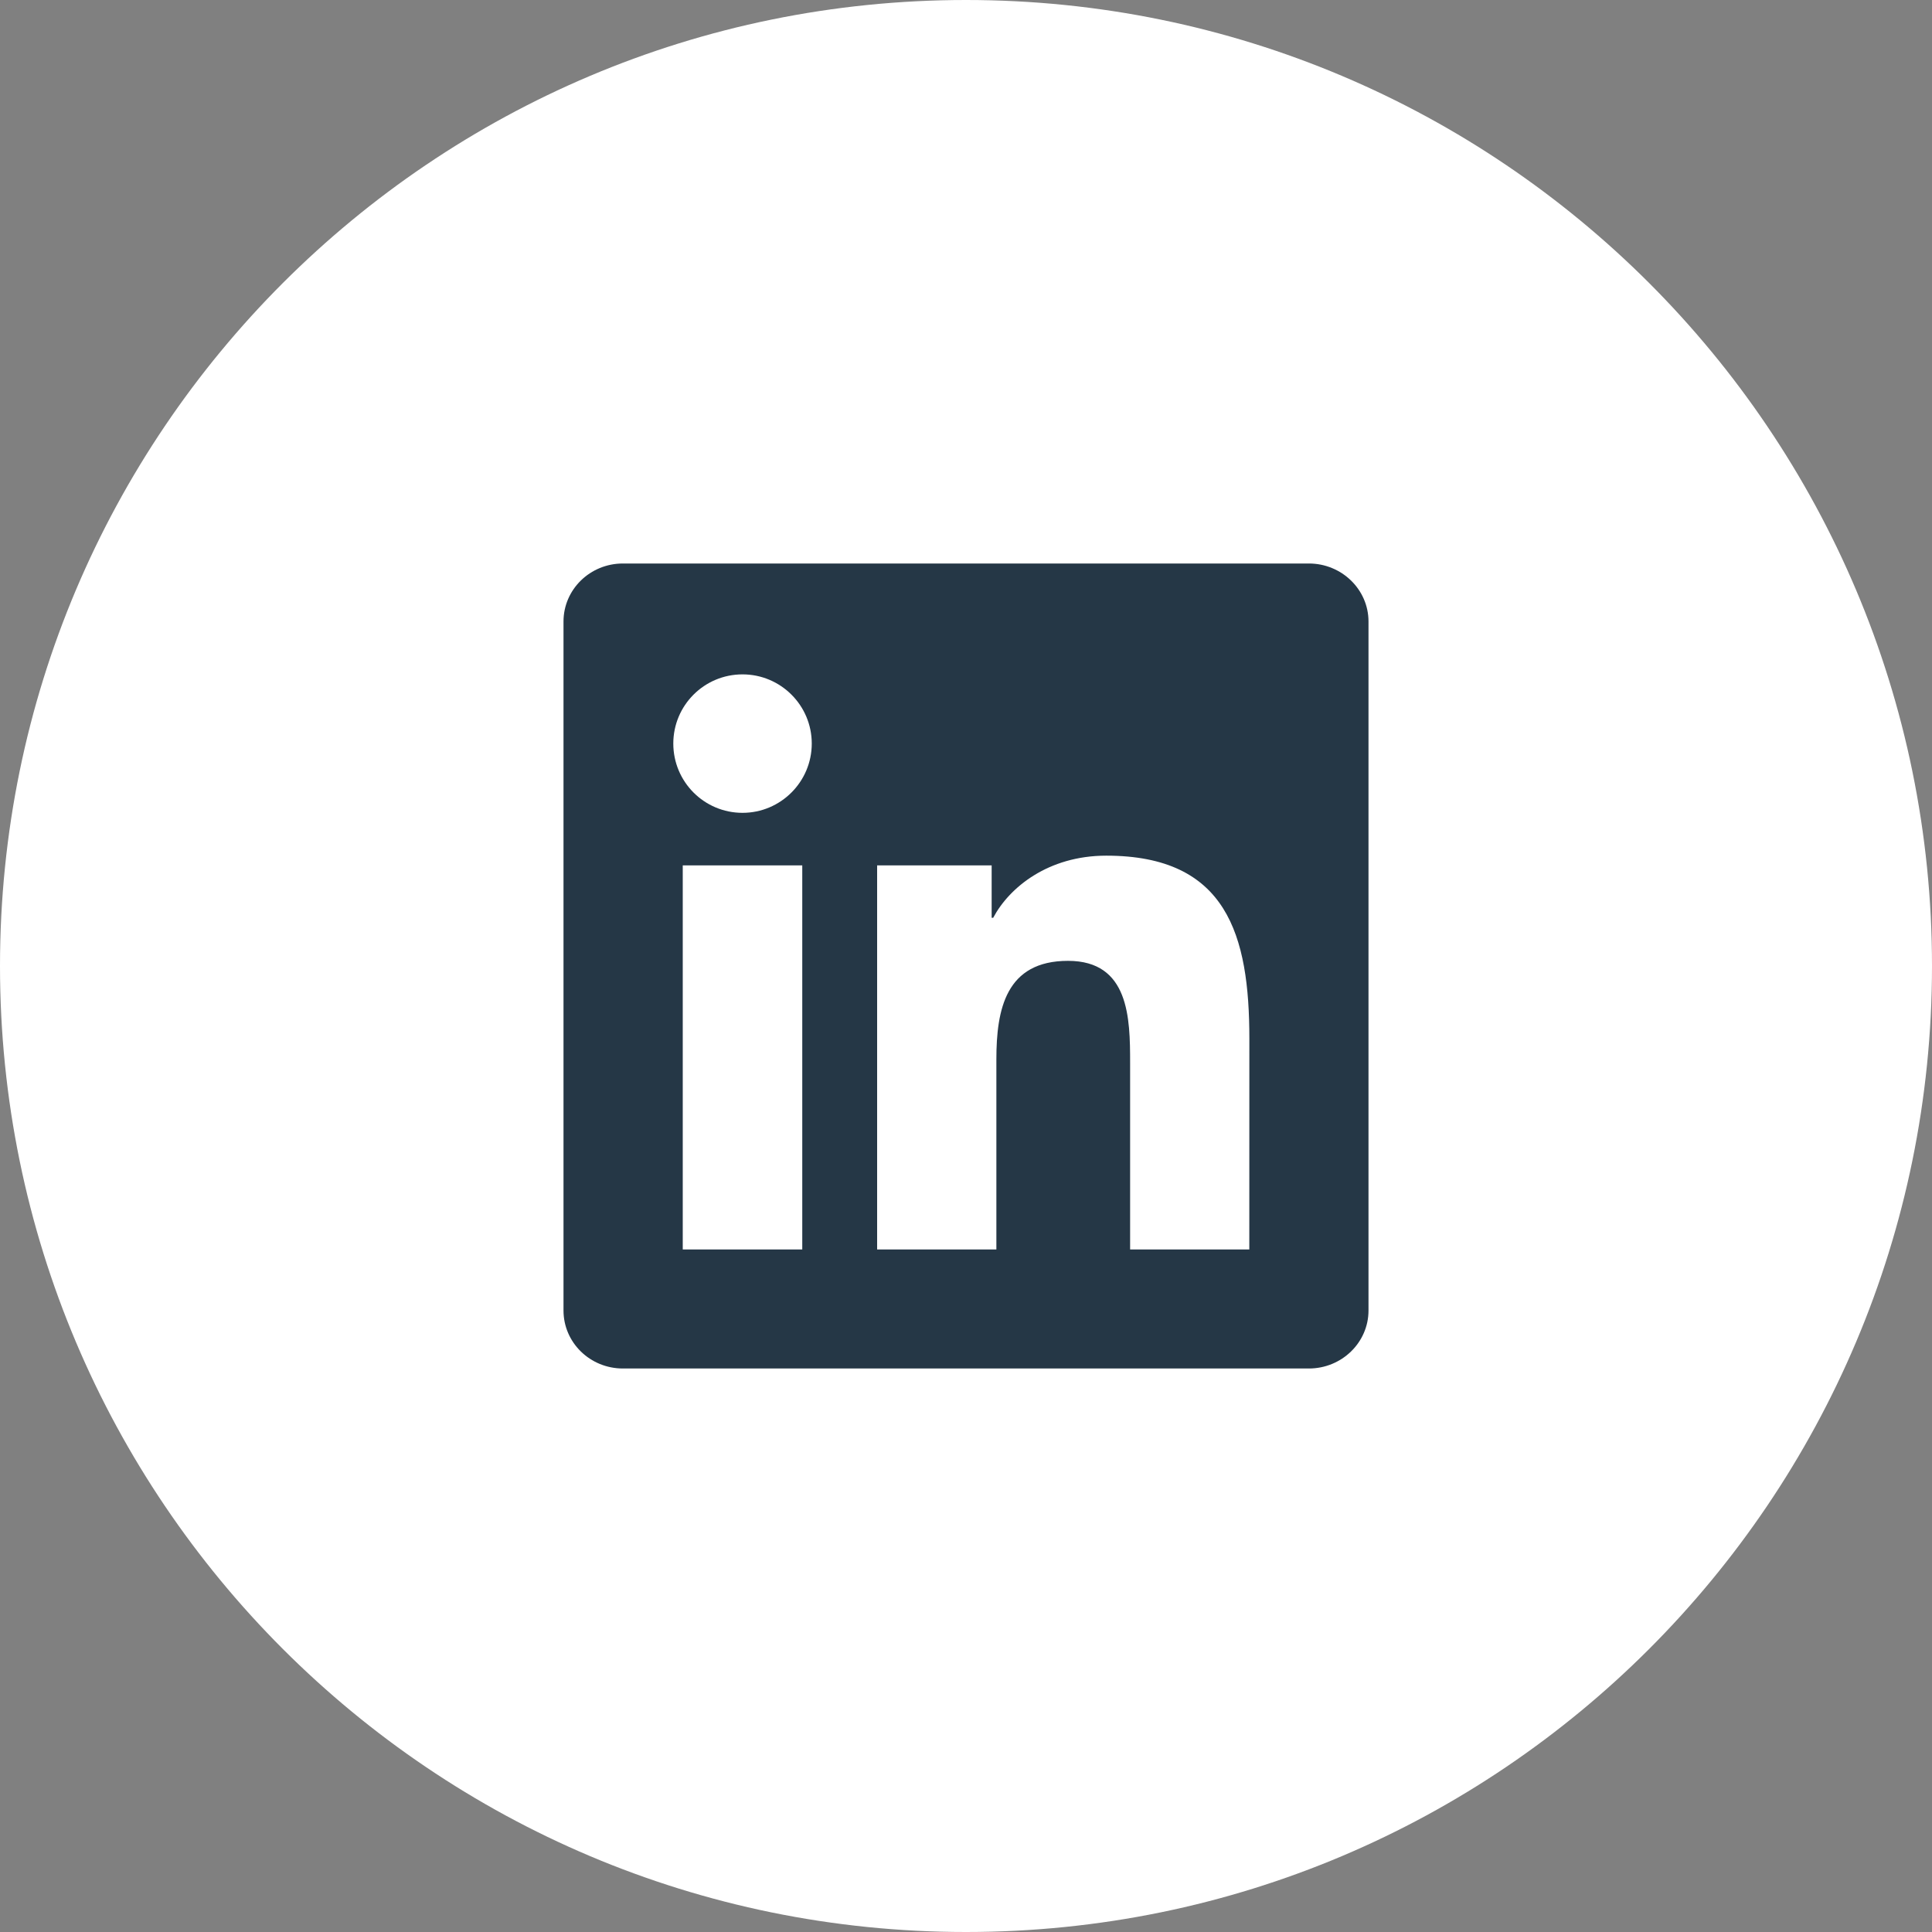 <?xml version="1.0" encoding="UTF-8"?>
<svg xmlns="http://www.w3.org/2000/svg" width="36" height="36" viewBox="0 0 36 36" fill="none">
  <rect x="0" y="0" width="36" height="36" fill="#808080" stroke="none"/>
  <path d="M0 18C0 8.059 8.059 0 18 0C27.941 0 36 8.059 36 18C36 27.941 27.941 36 18 36C8.059 36 0 27.941 0 18Z" fill="white"></path>
  <path d="M23.279 23.282H21.058V19.802C21.058 18.972 21.041 17.904 19.901 17.904C18.742 17.904 18.566 18.807 18.566 19.741V23.282H16.344V16.125H18.478V17.101H18.507C18.805 16.538 19.53 15.944 20.613 15.944C22.864 15.944 23.28 17.426 23.28 19.354L23.279 23.282ZM13.836 15.146C13.121 15.146 12.546 14.567 12.546 13.855C12.546 13.144 13.121 12.566 13.836 12.566C14.548 12.566 15.126 13.144 15.126 13.855C15.126 14.567 14.547 15.146 13.836 15.146ZM14.949 23.282H12.722V16.125H14.949V23.282ZM24.391 10.5H11.607C10.995 10.5 10.5 10.984 10.5 11.581V24.419C10.5 25.017 10.995 25.5 11.607 25.5H24.389C25 25.5 25.5 25.017 25.5 24.419V11.581C25.5 10.984 25 10.5 24.389 10.5H24.391Z" fill="#253746"></path>
</svg>
